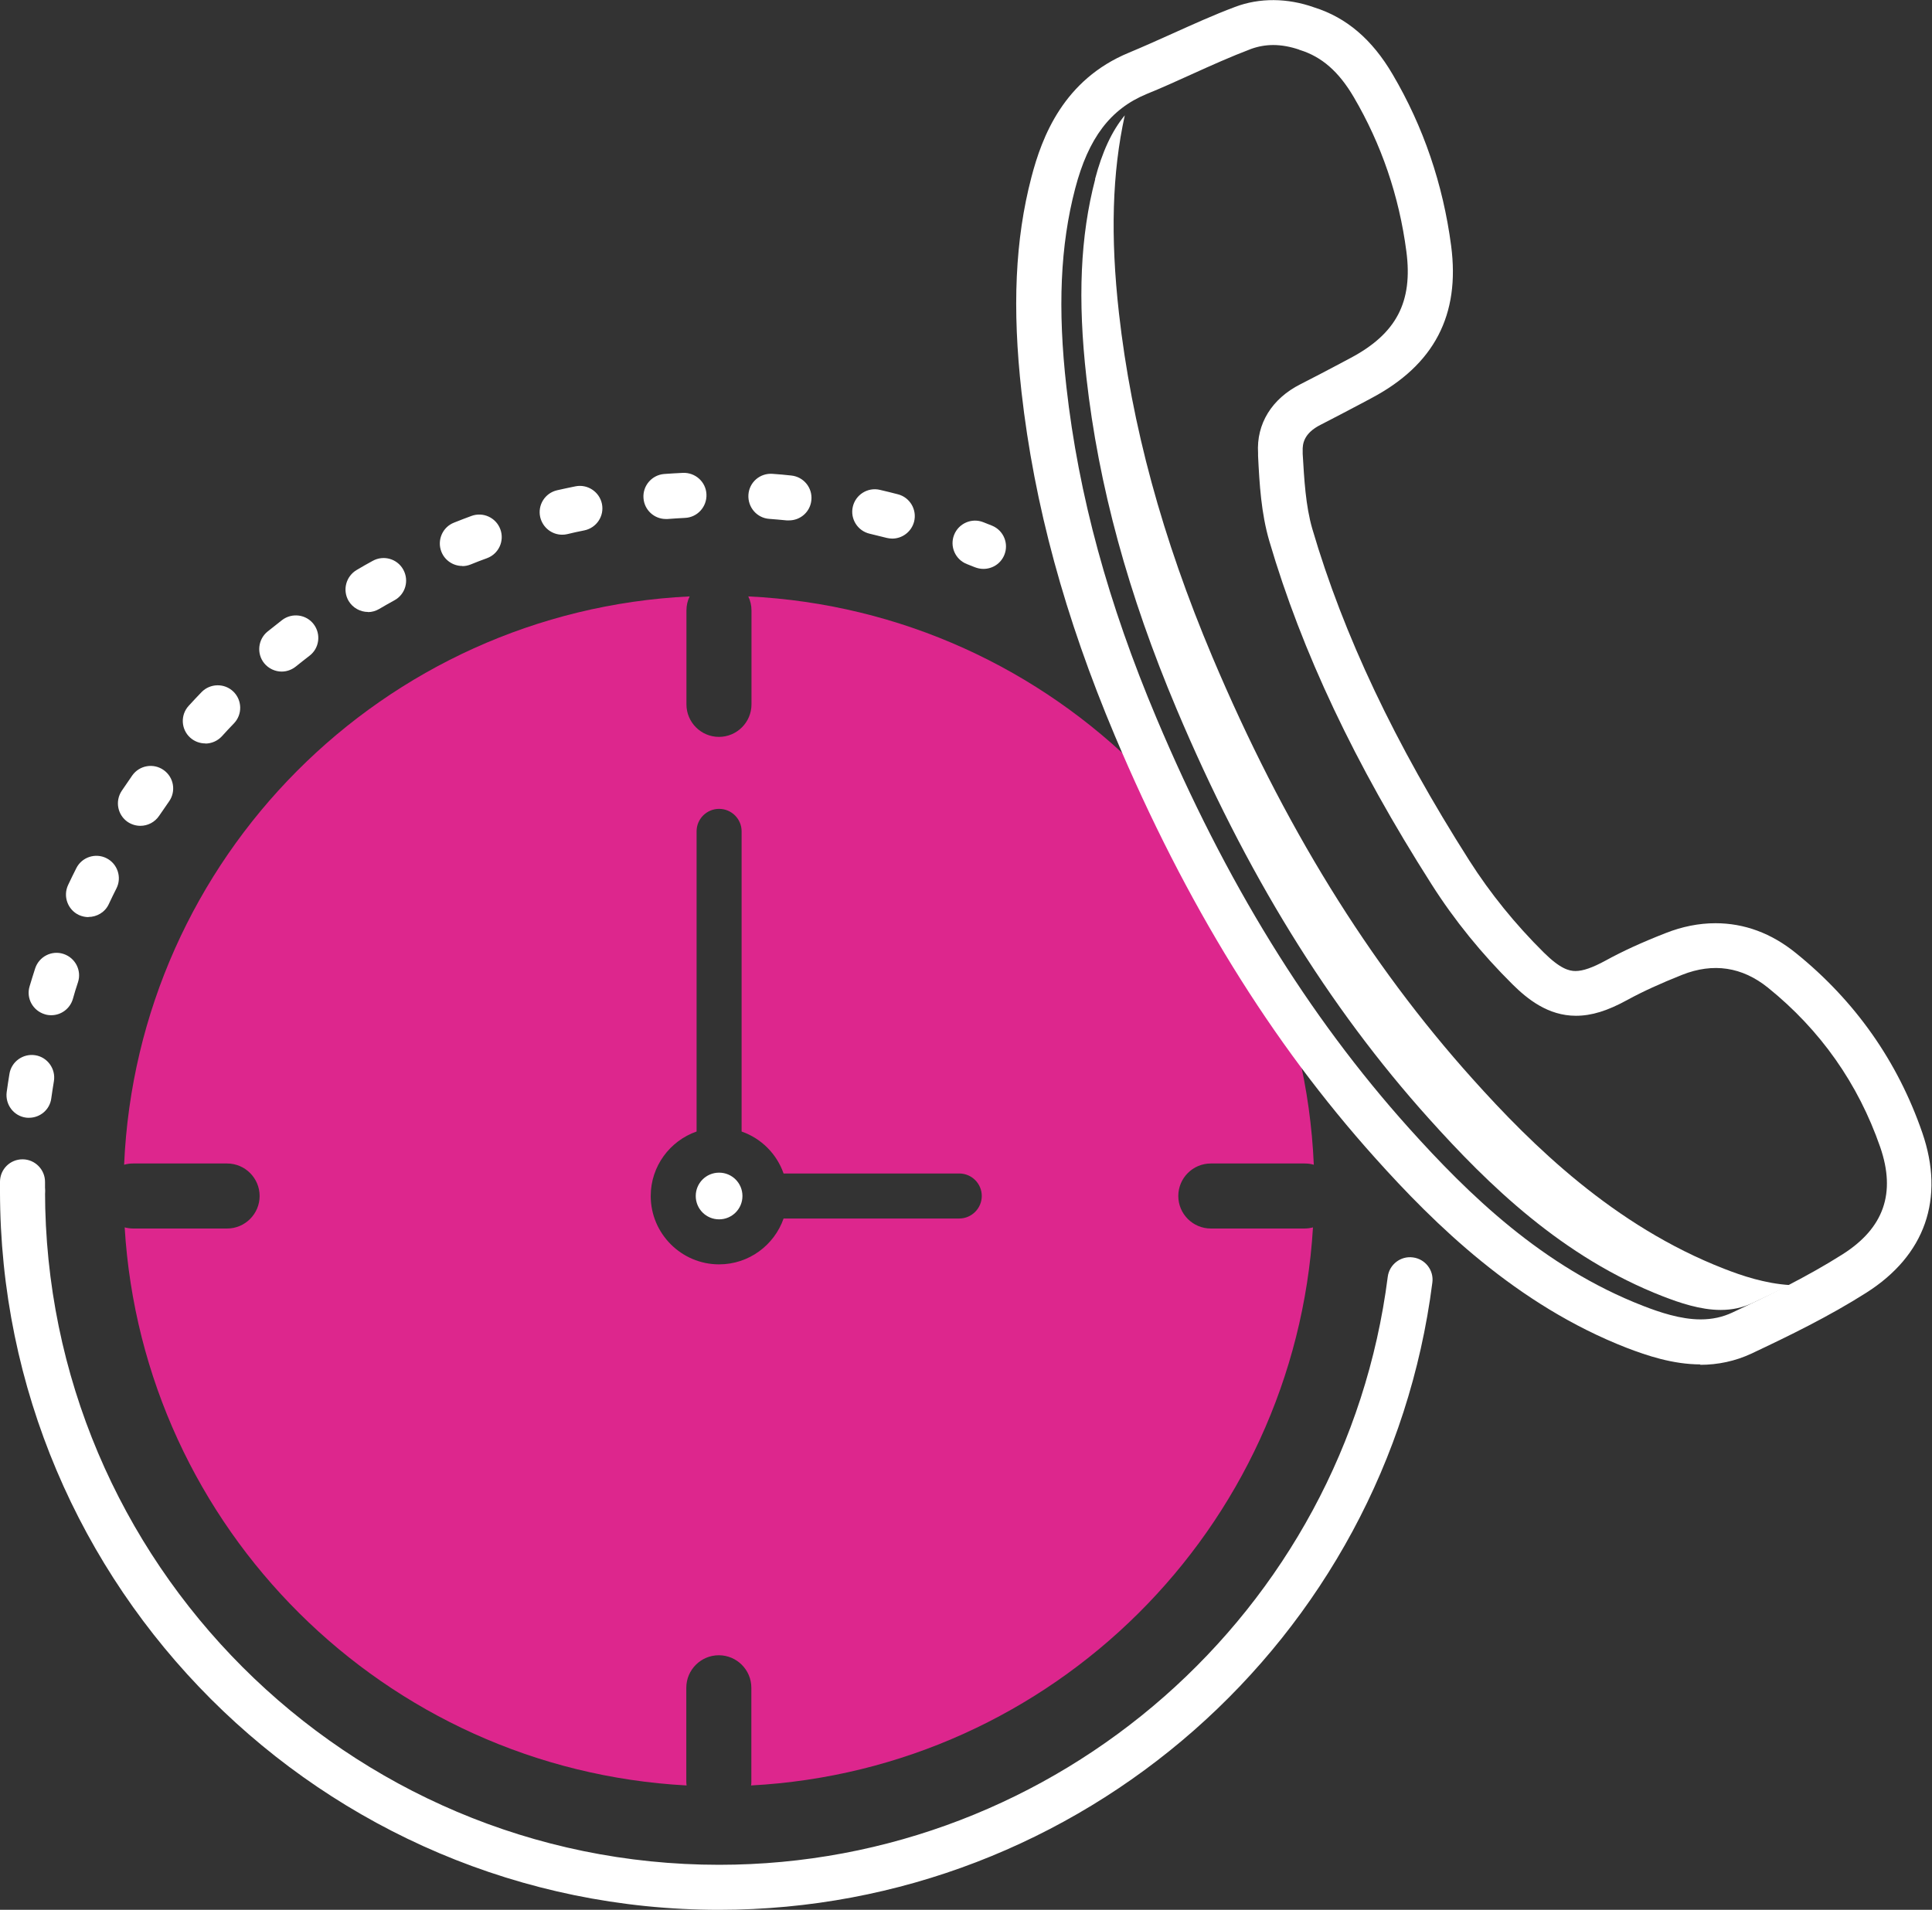 <svg xmlns="http://www.w3.org/2000/svg" id="Layer_2" data-name="Layer 2" viewBox="0 0 139.01 137.44"><rect x="0" y="0" width="139.01" height="137.44" fill="#333333" stroke="none"/><g id="Layer_1-2" data-name="Layer 1"><g><path d="m1.62,87.32c-.9,0-1.62-.72-1.62-1.62,0-.22,0-.45,0-.67.01-.89.73-1.6,1.62-1.6h.02c.89.01,1.61.75,1.6,1.64,0,.21,0,.42,0,.63,0,.89-.73,1.62-1.62,1.62Z" style="fill: #fff;"></path><path d="m2.09,80.44c-.07,0-.15,0-.22-.01-.89-.12-1.5-.94-1.39-1.83.06-.44.13-.89.2-1.32.14-.88.98-1.48,1.86-1.34.88.14,1.48.98,1.34,1.86-.07.41-.13.83-.19,1.24-.1.81-.8,1.4-1.6,1.4Zm1.59-7.38c-.15,0-.31-.02-.46-.07-.86-.26-1.35-1.16-1.09-2.01.13-.43.26-.86.4-1.29.28-.85,1.19-1.32,2.04-1.04.85.28,1.32,1.19,1.04,2.04-.13.4-.26.8-.37,1.21-.21.7-.85,1.16-1.55,1.16Zm2.69-7.06c-.23,0-.46-.05-.69-.15-.81-.38-1.16-1.35-.78-2.16.19-.41.39-.81.59-1.21.4-.8,1.38-1.12,2.17-.72.8.4,1.12,1.38.72,2.17-.19.37-.37.75-.55,1.13-.27.59-.86.93-1.47.93Zm3.73-6.57c-.31,0-.62-.09-.9-.27-.74-.5-.94-1.5-.44-2.25.25-.37.5-.74.76-1.11.52-.73,1.53-.9,2.26-.38.73.52.9,1.53.38,2.26-.24.34-.48.69-.71,1.03-.31.46-.82.72-1.35.72Zm4.67-5.93c-.39,0-.78-.14-1.09-.42-.66-.6-.71-1.63-.1-2.29.3-.33.61-.66.92-.98.62-.64,1.65-.66,2.29-.04s.66,1.65.04,2.29c-.29.3-.58.61-.86.92-.32.35-.76.53-1.2.53Zm5.5-5.17c-.47,0-.94-.21-1.26-.6-.56-.69-.45-1.72.24-2.28.35-.28.7-.56,1.05-.83.71-.54,1.73-.41,2.27.3.54.71.41,1.73-.3,2.27-.33.26-.66.51-.99.78-.3.24-.66.36-1.02.36Zm6.21-4.29c-.55,0-1.1-.29-1.4-.8-.45-.77-.19-1.76.58-2.22.39-.23.77-.45,1.16-.66.78-.43,1.77-.15,2.2.64s.15,1.77-.64,2.2c-.37.2-.73.41-1.09.62-.25.15-.54.23-.81.23Zm6.78-3.31c-.64,0-1.25-.39-1.5-1.02-.33-.83.08-1.78.91-2.1.41-.17.83-.32,1.25-.48.84-.31,1.77.12,2.08.96s-.12,1.77-.96,2.08c-.39.14-.78.29-1.17.45-.2.08-.4.12-.6.12Zm30.94-1.97c-.13,0-.27-.02-.4-.05-.4-.1-.81-.2-1.22-.3-.87-.2-1.42-1.07-1.22-1.94.2-.87,1.07-1.42,1.94-1.22.44.1.87.21,1.3.32.87.22,1.39,1.11,1.17,1.97-.19.73-.85,1.22-1.57,1.22Zm-23.75-.28c-.74,0-1.4-.51-1.58-1.26-.2-.87.34-1.74,1.22-1.94.44-.1.87-.19,1.31-.28.87-.18,1.73.39,1.91,1.26.18.88-.39,1.73-1.27,1.91-.41.08-.82.17-1.23.27-.12.03-.24.04-.37.04Zm16.31-1.03c-.05,0-.11,0-.16,0-.42-.04-.84-.08-1.25-.11-.89-.06-1.56-.84-1.5-1.74s.84-1.57,1.74-1.5c.45.03.89.07,1.34.12.89.09,1.54.88,1.45,1.77-.08.84-.78,1.46-1.61,1.46Zm-8.85-.1c-.84,0-1.55-.65-1.61-1.5-.07-.89.6-1.67,1.49-1.74.44-.03.89-.06,1.34-.08.89-.04,1.66.64,1.7,1.54.04.89-.64,1.66-1.54,1.7-.42.02-.84.05-1.26.08-.04,0-.08,0-.12,0Z" style="fill: #fff;"></path><path d="m70.76,40.94c-.21,0-.41-.04-.62-.12-.19-.08-.39-.16-.58-.23-.83-.33-1.24-1.27-.91-2.1.33-.83,1.27-1.24,2.1-.91.21.08.42.17.63.25.83.34,1.22,1.29.88,2.11-.26.63-.86,1-1.5,1Z" style="fill: #fff;"></path><path d="m51.74,137.44C23.21,137.44,0,114.23,0,85.7c0-.9.72-1.62,1.62-1.62s1.62.72,1.62,1.62c0,26.74,21.75,48.5,48.5,48.5,24.35,0,45.03-18.19,48.11-42.31.11-.89.93-1.52,1.81-1.4.89.11,1.52.93,1.4,1.81-3.28,25.73-25.34,45.14-51.32,45.14Z" style="fill: #fff;"></path><path d="m51.74,84.39c-.93,0-1.68.75-1.68,1.68s.75,1.68,1.68,1.68,1.68-.75,1.68-1.68-.75-1.68-1.68-1.68Z" style="fill: #fff;"></path><path d="m87.12,88.41c-1.29,0-2.34-1.05-2.34-2.34s1.05-2.34,2.34-2.34h6.76c.23,0,.45.03.65.09-.95-22.09-18.63-39.83-40.69-40.9.15.31.23.65.23,1.01v6.76c0,1.29-1.05,2.34-2.34,2.34s-2.34-1.05-2.34-2.34v-6.76c0-.36.08-.7.23-1.01-22.06,1.07-39.73,18.82-40.69,40.9.21-.06.42-.09.65-.09h6.76c1.29,0,2.34,1.05,2.34,2.34s-1.05,2.34-2.34,2.34h-6.75c-.21,0-.42-.03-.62-.08,1.31,21.67,18.72,38.99,40.43,40.16-.01-.09-.02-.18-.02-.27v-6.76c0-1.29,1.05-2.34,2.34-2.34s2.34,1.05,2.34,2.34v6.76c0,.09,0,.18-.02.27,21.71-1.16,39.12-18.48,40.43-40.16-.19.05-.4.08-.62.08h-6.75Zm-18.1-.72h-12.64c-.67,1.92-2.5,3.3-4.64,3.3-2.71,0-4.92-2.21-4.92-4.92,0-2.14,1.38-3.97,3.3-4.64v-21.6c0-.9.73-1.62,1.62-1.62s1.62.72,1.62,1.62v21.6c1.41.49,2.53,1.61,3.02,3.02h12.64c.89,0,1.62.72,1.62,1.62,0,.89-.73,1.62-1.62,1.62Z" style="fill: #dd268d;"></path><path d="m122.36,98.19c-1.99,0-3.88-.64-5.31-1.19-7.94-3.09-13.84-8.91-18.09-13.65-7.5-8.35-13.63-18.29-18.74-30.39-3.61-8.56-5.81-16.66-6.72-24.74-.68-6.07-.46-10.98.71-15.46.76-2.92,2.32-7.03,7.02-8.97,1.03-.43,2.08-.9,3.1-1.36,1.47-.66,2.98-1.35,4.53-1.93,1.76-.67,3.78-.65,5.69.03,2.33.73,4.18,2.31,5.65,4.82,2.22,3.77,3.63,7.92,4.21,12.33.66,4.99-1.22,8.58-5.73,10.97l-.75.4c-.95.5-1.93,1.02-2.91,1.52-1.21.61-1.31,1.37-1.29,1.89v.2c.11,1.84.21,3.73.69,5.39,2.25,7.67,5.95,15.47,11.3,23.88,1.51,2.37,3.32,4.6,5.36,6.62,1.18,1.17,1.82,1.33,2.28,1.33.54,0,1.22-.24,2.16-.75,1.22-.67,2.59-1.3,4.3-1.97,1.21-.48,2.42-.72,3.61-.72,2.08,0,4.03.72,5.79,2.15,4.26,3.44,7.32,7.79,9.09,12.92,1.64,4.75.21,8.84-4.04,11.53-2.66,1.69-5.55,3.1-8.27,4.38-1.14.53-2.38.8-3.68.8ZM91.62,3.24c-.56,0-1.1.1-1.6.28-1.45.55-2.92,1.21-4.33,1.85-1.04.47-2.11.96-3.2,1.4-2.6,1.08-4.18,3.17-5.13,6.8-1.07,4.09-1.27,8.62-.63,14.28.87,7.77,3,15.58,6.49,23.85,4.96,11.76,10.9,21.4,18.16,29.49,4.26,4.74,9.59,9.97,16.85,12.79,1.16.45,2.68.97,4.13.97.83,0,1.58-.16,2.3-.5,2.62-1.23,5.4-2.59,7.91-4.18,2.98-1.89,3.86-4.41,2.71-7.73-1.58-4.55-4.29-8.41-8.07-11.46-1.86-1.5-3.94-1.81-6.17-.93-1.58.63-2.83,1.2-3.93,1.8-1.45.8-2.6,1.15-3.72,1.15-2.01,0-3.5-1.21-4.56-2.26-2.22-2.2-4.18-4.61-5.82-7.19-5.52-8.66-9.34-16.74-11.68-24.71-.59-2.02-.71-4.11-.81-6.13v-.2c-.13-2.11.99-3.92,3.05-4.96.95-.48,1.91-.99,2.84-1.48l.75-.4c3.31-1.75,4.51-4.04,4.03-7.68-.52-3.98-1.8-7.72-3.79-11.11-1.07-1.82-2.29-2.89-3.86-3.38-.02,0-.05-.01-.07-.03-.62-.21-1.25-.33-1.87-.33Z" style="fill: #fff;"></path><path d="m78.8,12.9c-1.07,4.09-1.27,8.62-.63,14.28.87,7.77,3,15.58,6.49,23.85,4.96,11.76,10.9,21.4,18.16,29.48,4.26,4.74,9.59,9.97,16.85,12.79,1.16.45,2.68.97,4.13.97.83,0,1.58-.16,2.3-.5.88-.41,1.78-.84,2.68-1.29-1.78-.11-3.44-.67-4.72-1.17-7.94-3.09-13.84-8.91-18.09-13.65-7.5-8.35-13.63-18.29-18.74-30.39-3.61-8.56-5.81-16.66-6.72-24.74-.62-5.52-.49-10.08.42-14.23-.94,1.14-1.63,2.65-2.14,4.59Z" style="fill: #fff;"></path></g></g></svg>